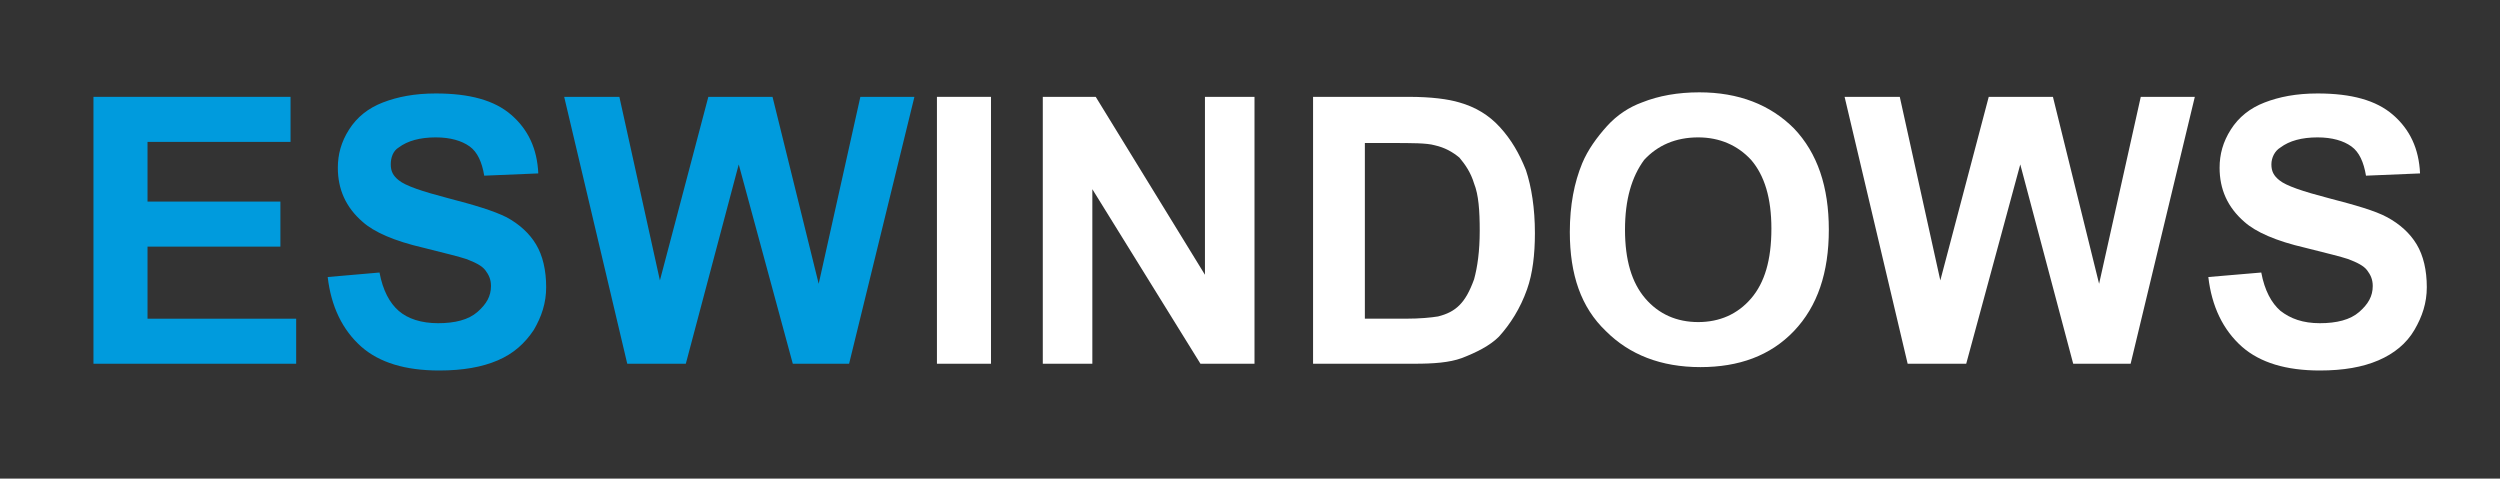<?xml version="1.0" encoding="utf-8"?>
<!-- Generator: Adobe Illustrator 19.2.1, SVG Export Plug-In . SVG Version: 6.00 Build 0)  -->
<svg version="1.1" id="Layer_1" xmlns="http://www.w3.org/2000/svg" xmlns:xlink="http://www.w3.org/1999/xlink" x="0px" y="0px"
	 viewBox="0 0 222 42.5" style="enable-background:new 0 0 222 42.5;" xml:space="preserve">
<rect x="0" y="0" width="222" height="42.5" fill="#333333" stroke="none"/>
<style type="text/css">
	.st0{fill:#FFFFFF;}
	.st1{fill:#009BDD;}
</style>
<rect x="83.2" y="8.6" class="st0" width="4.8" height="23.7"/>
<polygon class="st0" points="92.6,32.3 92.6,8.6 97.3,8.6 107,24.4 107,8.6 111.4,8.6 111.4,32.3 106.6,32.3 97,16.8 97,32.3 "/>
<g>
	<path class="st0" d="M121.2,12.6v15.7h3.6c1.3,0,2.3-0.1,2.9-0.2c0.8-0.2,1.4-0.5,1.9-1c0.5-0.5,0.9-1.2,1.3-2.3
		c0.3-1.1,0.5-2.5,0.5-4.3c0-1.8-0.1-3.2-0.5-4.2c-0.3-1-0.8-1.7-1.3-2.3c-0.6-0.5-1.3-0.9-2.2-1.1c-0.7-0.2-2-0.2-3.9-0.2H121.2z
		 M116.4,8.6h8.7c2,0,3.5,0.2,4.5,0.5c1.4,0.4,2.6,1.1,3.6,2.2c1,1.1,1.7,2.3,2.3,3.8c0.5,1.5,0.8,3.4,0.8,5.6c0,1.9-0.2,3.6-0.7,5
		c-0.6,1.7-1.5,3.1-2.5,4.2c-0.8,0.8-2,1.4-3.3,1.9c-1.1,0.4-2.5,0.5-4.2,0.5h-9V8.6z"/>
	<path class="st0" d="M144.3,20.4c0,2.7,0.6,4.7,1.8,6.1c1.2,1.4,2.8,2.1,4.7,2.1c1.9,0,3.5-0.7,4.7-2.1c1.2-1.4,1.8-3.4,1.8-6.2
		c0-2.7-0.6-4.7-1.8-6.1c-1.2-1.3-2.8-2-4.7-2c-2,0-3.6,0.7-4.8,2C144.9,15.7,144.3,17.7,144.3,20.4 M139.4,20.6
		c0-2.4,0.4-4.4,1.1-6.1c0.5-1.2,1.3-2.3,2.2-3.3c0.9-1,2-1.7,3.1-2.1c1.5-0.6,3.2-0.9,5.1-0.9c3.5,0,6.3,1.1,8.4,3.2
		c2.1,2.2,3.1,5.2,3.1,9c0,3.8-1,6.8-3.1,9c-2.1,2.2-4.9,3.2-8.3,3.2c-3.5,0-6.3-1.1-8.4-3.2C140.4,27.3,139.4,24.4,139.4,20.6"/>
</g>
<polygon class="st0" points="169.4,32.3 163.8,8.6 168.7,8.6 172.3,24.9 176.6,8.6 182.3,8.6 186.4,25.2 190.1,8.6 194.9,8.6 
	189.2,32.3 184.1,32.3 179.4,14.6 174.6,32.3 "/>
<g>
	<path class="st0" d="M196.1,24.6l4.7-0.4c0.3,1.6,0.9,2.7,1.7,3.4c0.9,0.7,2,1.1,3.5,1.1c1.5,0,2.7-0.3,3.5-1
		c0.8-0.7,1.2-1.4,1.2-2.3c0-0.6-0.2-1-0.5-1.4c-0.3-0.4-0.9-0.7-1.7-1c-0.6-0.2-1.8-0.5-3.8-1c-2.6-0.6-4.4-1.4-5.4-2.3
		c-1.5-1.3-2.2-2.9-2.2-4.8c0-1.2,0.3-2.3,1-3.4c0.7-1.1,1.7-1.9,3-2.4c1.3-0.5,2.8-0.8,4.7-0.8c3,0,5.2,0.6,6.7,1.9
		c1.5,1.3,2.3,3,2.4,5.2l-4.8,0.2c-0.2-1.2-0.6-2.1-1.3-2.6c-0.7-0.5-1.7-0.8-3-0.8c-1.4,0-2.5,0.3-3.3,0.9
		c-0.5,0.3-0.8,0.9-0.8,1.5c0,0.6,0.2,1,0.7,1.4c0.6,0.5,2.1,1,4.4,1.6c2.3,0.6,4.1,1.1,5.2,1.7c1.1,0.6,2,1.4,2.6,2.4
		c0.6,1,0.9,2.3,0.9,3.8c0,1.4-0.4,2.6-1.1,3.8c-0.7,1.2-1.8,2.1-3.2,2.7c-1.4,0.6-3.1,0.9-5.2,0.9c-3,0-5.3-0.7-6.9-2.1
		C197.4,29.3,196.4,27.2,196.1,24.6"/>
</g>
<polygon class="st1" points="8.3,32.3 8.3,8.6 25.8,8.6 25.8,12.6 13.1,12.6 13.1,17.9 24.9,17.9 24.9,21.9 13.1,21.9 13.1,28.3 
	26.3,28.3 26.3,32.3 "/>
<g>
	<path class="st1" d="M29.1,24.6l4.6-0.4c0.3,1.6,0.9,2.7,1.7,3.4c0.8,0.7,2,1.1,3.5,1.1c1.5,0,2.7-0.3,3.5-1
		c0.8-0.7,1.2-1.4,1.2-2.3c0-0.6-0.2-1-0.5-1.4c-0.3-0.4-0.9-0.7-1.7-1c-0.6-0.2-1.8-0.5-3.8-1c-2.6-0.6-4.4-1.4-5.4-2.3
		c-1.5-1.3-2.2-2.9-2.2-4.8c0-1.2,0.3-2.3,1-3.4c0.7-1.1,1.7-1.9,3-2.4c1.3-0.5,2.8-0.8,4.7-0.8c3,0,5.2,0.6,6.7,1.9
		c1.5,1.3,2.3,3,2.4,5.2l-4.8,0.2c-0.2-1.2-0.6-2.1-1.3-2.6c-0.7-0.5-1.7-0.8-3-0.8c-1.4,0-2.5,0.3-3.3,0.9
		c-0.5,0.3-0.7,0.9-0.7,1.5c0,0.6,0.2,1,0.7,1.4c0.6,0.5,2.1,1,4.4,1.6c2.3,0.6,4,1.1,5.2,1.7c1.1,0.6,2,1.4,2.6,2.4
		c0.6,1,0.9,2.3,0.9,3.8c0,1.4-0.4,2.6-1.1,3.8c-0.8,1.2-1.8,2.1-3.2,2.7c-1.4,0.6-3.1,0.9-5.2,0.9c-3,0-5.3-0.7-6.9-2.1
		C30.4,29.3,29.4,27.2,29.1,24.6"/>
</g>
<polygon class="st1" points="55.7,32.3 50.1,8.6 55,8.6 58.6,24.9 62.9,8.6 68.6,8.6 72.7,25.2 76.4,8.6 81.2,8.6 75.4,32.3 
	70.4,32.3 65.6,14.6 60.9,32.3 "/>
</svg>
